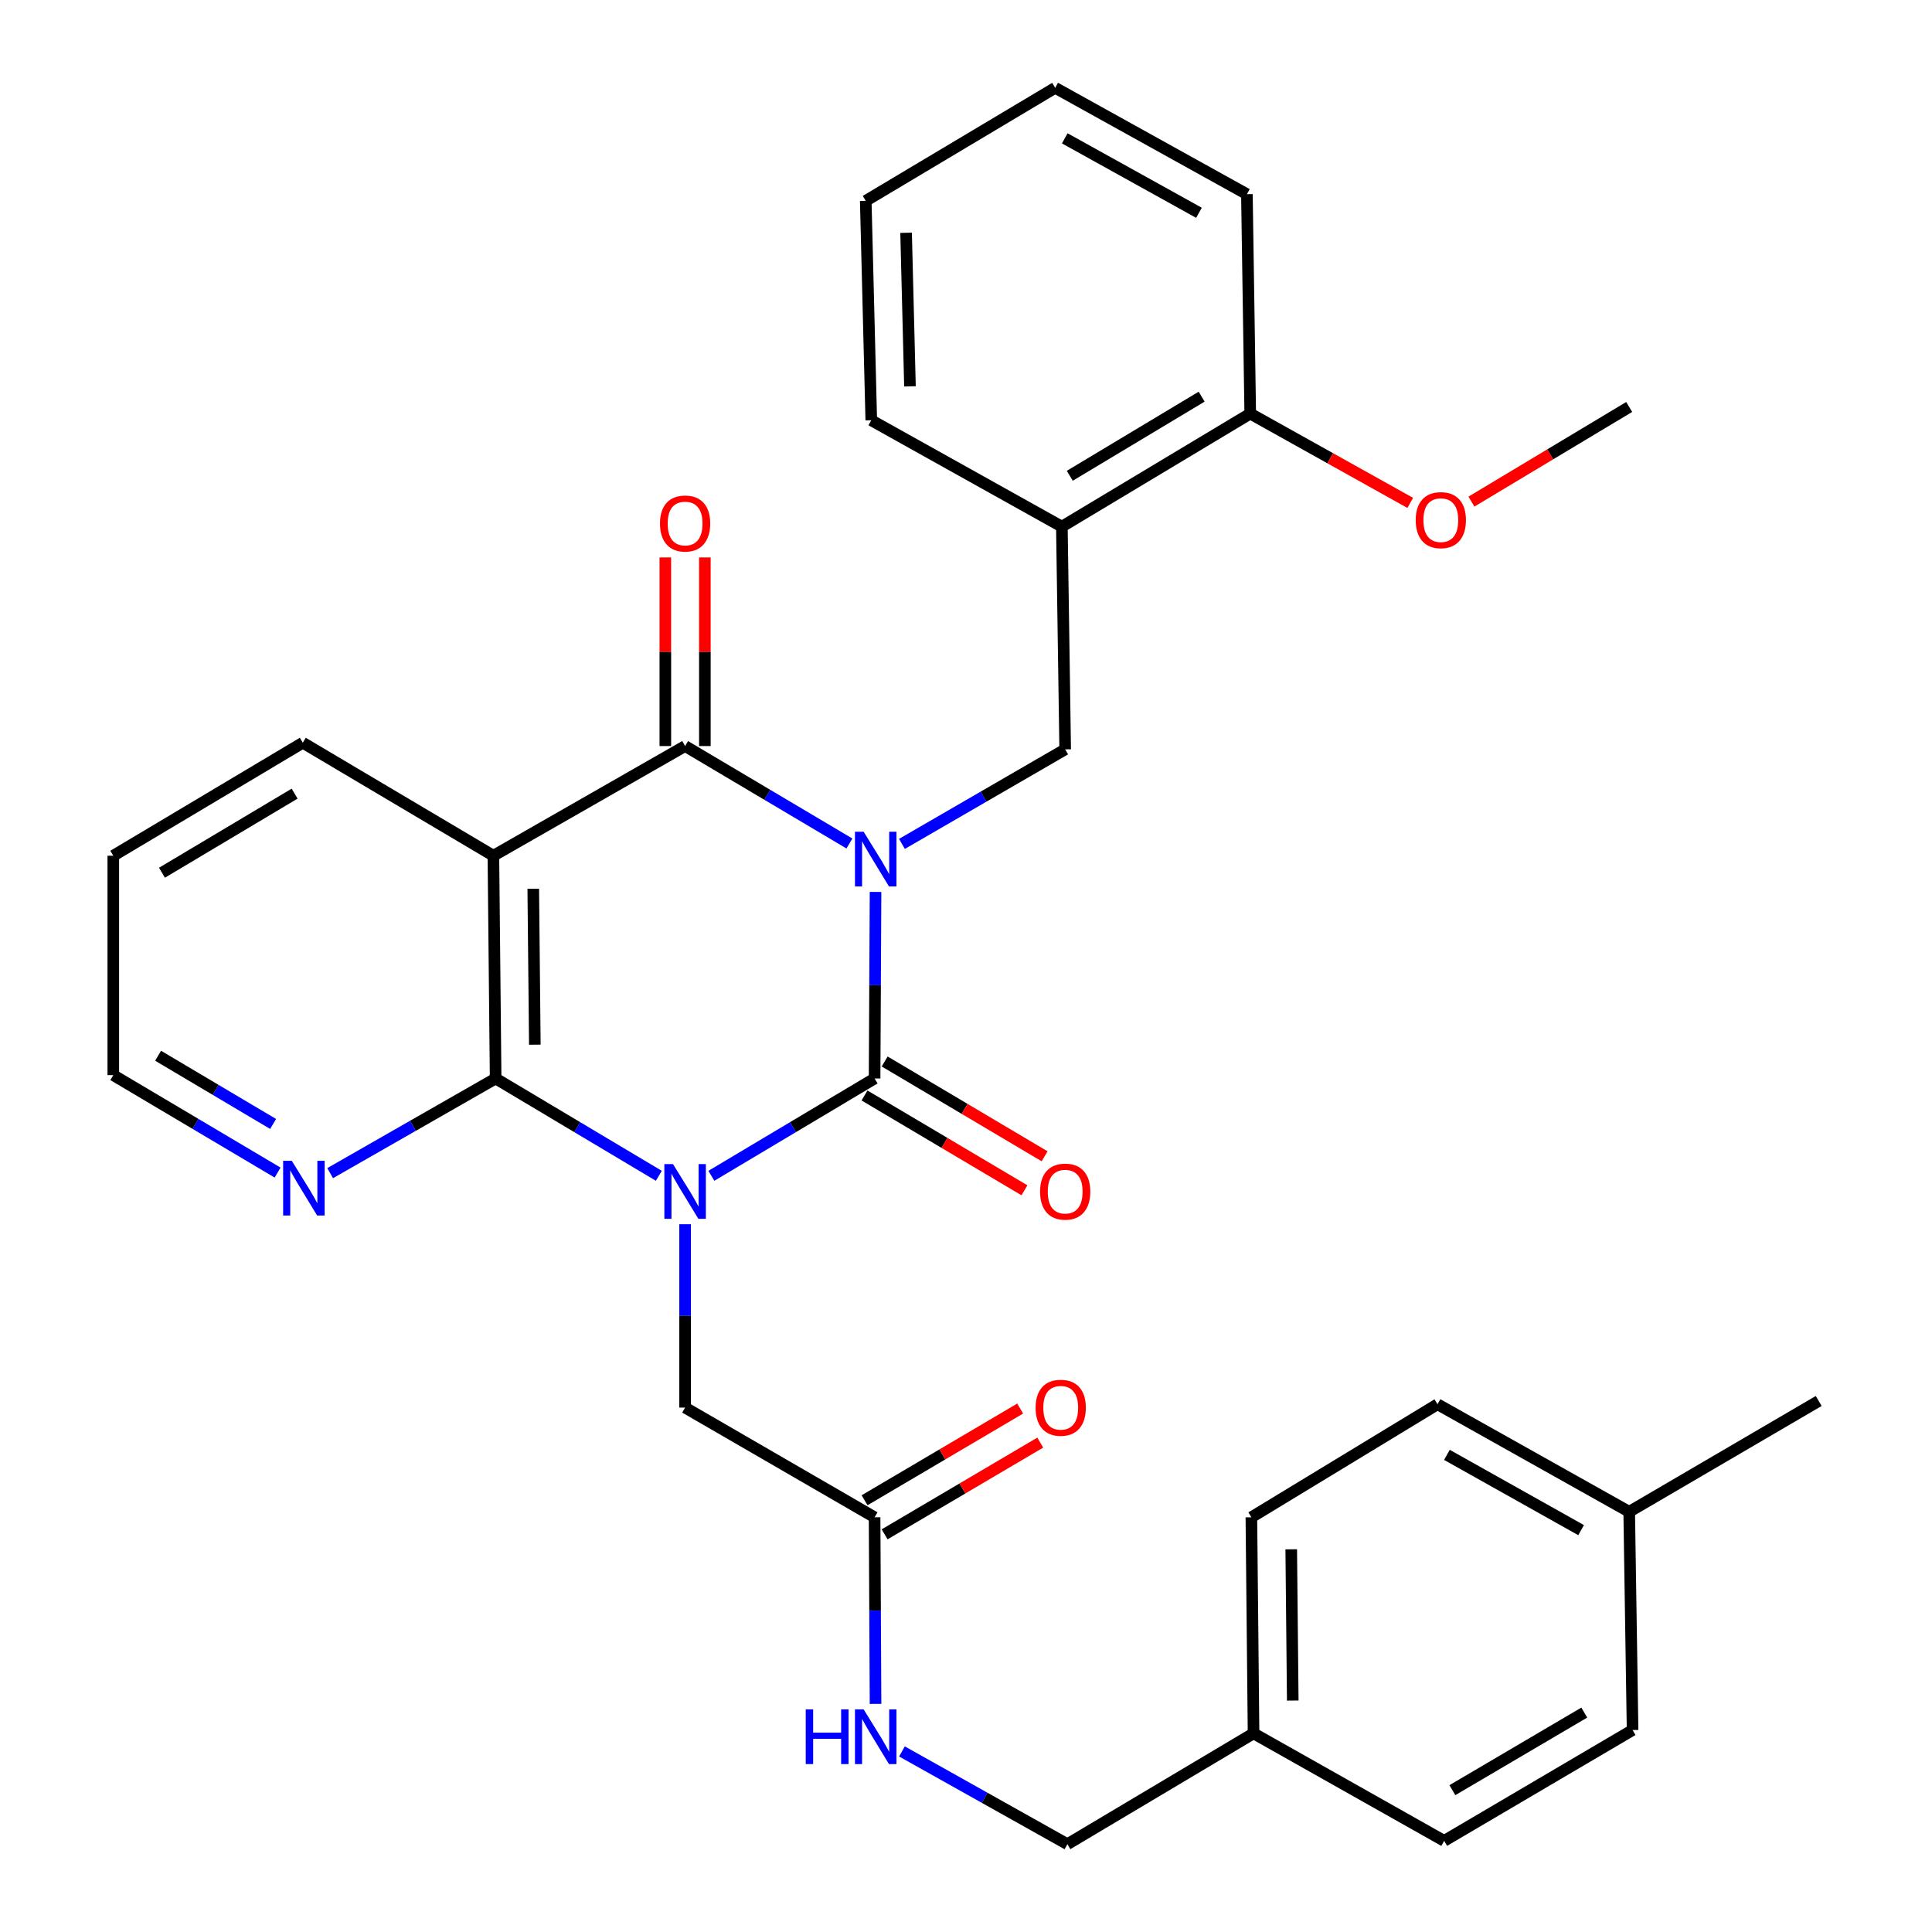 <?xml version='1.0' encoding='iso-8859-1'?>
<svg version='1.1' baseProfile='full'
              xmlns='http://www.w3.org/2000/svg'
                      xmlns:rdkit='http://www.rdkit.org/xml'
                      xmlns:xlink='http://www.w3.org/1999/xlink'
                  xml:space='preserve'
width='1000px' height='1000px' viewBox='0 0 1000 1000'>
<!-- END OF HEADER -->
<rect style='opacity:1.0;fill:#FFFFFF;stroke:none' width='1000' height='1000' x='0' y='0'> </rect>
<path class='bond-1' d='M 453.181,461.662 L 452.934,509.943' style='fill:none;fill-rule:evenodd;stroke:#0000FF;stroke-width:6px;stroke-linecap:butt;stroke-linejoin:miter;stroke-opacity:1' />
<path class='bond-1' d='M 452.934,509.943 L 452.688,558.225' style='fill:none;fill-rule:evenodd;stroke:#000000;stroke-width:6px;stroke-linecap:butt;stroke-linejoin:miter;stroke-opacity:1' />
<path class='bond-2' d='M 439.66,436.593 L 397.134,411.373' style='fill:none;fill-rule:evenodd;stroke:#0000FF;stroke-width:6px;stroke-linecap:butt;stroke-linejoin:miter;stroke-opacity:1' />
<path class='bond-2' d='M 397.134,411.373 L 354.608,386.153' style='fill:none;fill-rule:evenodd;stroke:#000000;stroke-width:6px;stroke-linecap:butt;stroke-linejoin:miter;stroke-opacity:1' />
<path class='bond-5' d='M 466.841,436.802 L 509.089,412.336' style='fill:none;fill-rule:evenodd;stroke:#0000FF;stroke-width:6px;stroke-linecap:butt;stroke-linejoin:miter;stroke-opacity:1' />
<path class='bond-5' d='M 509.089,412.336 L 551.336,387.87' style='fill:none;fill-rule:evenodd;stroke:#000000;stroke-width:6px;stroke-linecap:butt;stroke-linejoin:miter;stroke-opacity:1' />
<path class='bond-0' d='M 368.203,608.595 L 410.445,583.41' style='fill:none;fill-rule:evenodd;stroke:#0000FF;stroke-width:6px;stroke-linecap:butt;stroke-linejoin:miter;stroke-opacity:1' />
<path class='bond-0' d='M 410.445,583.41 L 452.688,558.225' style='fill:none;fill-rule:evenodd;stroke:#000000;stroke-width:6px;stroke-linecap:butt;stroke-linejoin:miter;stroke-opacity:1' />
<path class='bond-6' d='M 354.608,633.657 L 354.608,681.113' style='fill:none;fill-rule:evenodd;stroke:#0000FF;stroke-width:6px;stroke-linecap:butt;stroke-linejoin:miter;stroke-opacity:1' />
<path class='bond-6' d='M 354.608,681.113 L 354.608,728.569' style='fill:none;fill-rule:evenodd;stroke:#000000;stroke-width:6px;stroke-linecap:butt;stroke-linejoin:miter;stroke-opacity:1' />
<path class='bond-32' d='M 341.014,608.594 L 298.777,583.409' style='fill:none;fill-rule:evenodd;stroke:#0000FF;stroke-width:6px;stroke-linecap:butt;stroke-linejoin:miter;stroke-opacity:1' />
<path class='bond-32' d='M 298.777,583.409 L 256.54,558.225' style='fill:none;fill-rule:evenodd;stroke:#000000;stroke-width:6px;stroke-linecap:butt;stroke-linejoin:miter;stroke-opacity:1' />
<path class='bond-10' d='M 447.471,567.026 L 488.862,591.561' style='fill:none;fill-rule:evenodd;stroke:#000000;stroke-width:6px;stroke-linecap:butt;stroke-linejoin:miter;stroke-opacity:1' />
<path class='bond-10' d='M 488.862,591.561 L 530.252,616.095' style='fill:none;fill-rule:evenodd;stroke:#FF0000;stroke-width:6px;stroke-linecap:butt;stroke-linejoin:miter;stroke-opacity:1' />
<path class='bond-10' d='M 457.905,549.424 L 499.295,573.959' style='fill:none;fill-rule:evenodd;stroke:#000000;stroke-width:6px;stroke-linecap:butt;stroke-linejoin:miter;stroke-opacity:1' />
<path class='bond-10' d='M 499.295,573.959 L 540.686,598.494' style='fill:none;fill-rule:evenodd;stroke:#FF0000;stroke-width:6px;stroke-linecap:butt;stroke-linejoin:miter;stroke-opacity:1' />
<path class='bond-4' d='M 354.608,386.153 L 255.38,442.923' style='fill:none;fill-rule:evenodd;stroke:#000000;stroke-width:6px;stroke-linecap:butt;stroke-linejoin:miter;stroke-opacity:1' />
<path class='bond-11' d='M 364.839,386.153 L 364.839,337.34' style='fill:none;fill-rule:evenodd;stroke:#000000;stroke-width:6px;stroke-linecap:butt;stroke-linejoin:miter;stroke-opacity:1' />
<path class='bond-11' d='M 364.839,337.34 L 364.839,288.527' style='fill:none;fill-rule:evenodd;stroke:#FF0000;stroke-width:6px;stroke-linecap:butt;stroke-linejoin:miter;stroke-opacity:1' />
<path class='bond-11' d='M 344.377,386.153 L 344.377,337.34' style='fill:none;fill-rule:evenodd;stroke:#000000;stroke-width:6px;stroke-linecap:butt;stroke-linejoin:miter;stroke-opacity:1' />
<path class='bond-11' d='M 344.377,337.34 L 344.377,288.527' style='fill:none;fill-rule:evenodd;stroke:#FF0000;stroke-width:6px;stroke-linecap:butt;stroke-linejoin:miter;stroke-opacity:1' />
<path class='bond-3' d='M 256.54,558.225 L 255.38,442.923' style='fill:none;fill-rule:evenodd;stroke:#000000;stroke-width:6px;stroke-linecap:butt;stroke-linejoin:miter;stroke-opacity:1' />
<path class='bond-3' d='M 276.827,540.724 L 276.015,460.013' style='fill:none;fill-rule:evenodd;stroke:#000000;stroke-width:6px;stroke-linecap:butt;stroke-linejoin:miter;stroke-opacity:1' />
<path class='bond-8' d='M 256.54,558.225 L 213.714,582.721' style='fill:none;fill-rule:evenodd;stroke:#000000;stroke-width:6px;stroke-linecap:butt;stroke-linejoin:miter;stroke-opacity:1' />
<path class='bond-8' d='M 213.714,582.721 L 170.888,607.217' style='fill:none;fill-rule:evenodd;stroke:#0000FF;stroke-width:6px;stroke-linecap:butt;stroke-linejoin:miter;stroke-opacity:1' />
<path class='bond-15' d='M 255.38,442.923 L 156.732,384.437' style='fill:none;fill-rule:evenodd;stroke:#000000;stroke-width:6px;stroke-linecap:butt;stroke-linejoin:miter;stroke-opacity:1' />
<path class='bond-7' d='M 551.336,387.87 L 549.62,272.591' style='fill:none;fill-rule:evenodd;stroke:#000000;stroke-width:6px;stroke-linecap:butt;stroke-linejoin:miter;stroke-opacity:1' />
<path class='bond-9' d='M 354.608,728.569 L 452.688,785.35' style='fill:none;fill-rule:evenodd;stroke:#000000;stroke-width:6px;stroke-linecap:butt;stroke-linejoin:miter;stroke-opacity:1' />
<path class='bond-13' d='M 549.62,272.591 L 647.12,214.082' style='fill:none;fill-rule:evenodd;stroke:#000000;stroke-width:6px;stroke-linecap:butt;stroke-linejoin:miter;stroke-opacity:1' />
<path class='bond-13' d='M 553.716,246.269 L 621.966,205.313' style='fill:none;fill-rule:evenodd;stroke:#000000;stroke-width:6px;stroke-linecap:butt;stroke-linejoin:miter;stroke-opacity:1' />
<path class='bond-24' d='M 549.62,272.591 L 450.971,217.526' style='fill:none;fill-rule:evenodd;stroke:#000000;stroke-width:6px;stroke-linecap:butt;stroke-linejoin:miter;stroke-opacity:1' />
<path class='bond-34' d='M 143.682,606.924 L 101.161,581.705' style='fill:none;fill-rule:evenodd;stroke:#0000FF;stroke-width:6px;stroke-linecap:butt;stroke-linejoin:miter;stroke-opacity:1' />
<path class='bond-34' d='M 101.161,581.705 L 58.641,556.486' style='fill:none;fill-rule:evenodd;stroke:#000000;stroke-width:6px;stroke-linecap:butt;stroke-linejoin:miter;stroke-opacity:1' />
<path class='bond-34' d='M 141.364,581.759 L 111.6,564.106' style='fill:none;fill-rule:evenodd;stroke:#0000FF;stroke-width:6px;stroke-linecap:butt;stroke-linejoin:miter;stroke-opacity:1' />
<path class='bond-34' d='M 111.6,564.106 L 81.835,546.452' style='fill:none;fill-rule:evenodd;stroke:#000000;stroke-width:6px;stroke-linecap:butt;stroke-linejoin:miter;stroke-opacity:1' />
<path class='bond-12' d='M 452.688,785.35 L 452.934,833.637' style='fill:none;fill-rule:evenodd;stroke:#000000;stroke-width:6px;stroke-linecap:butt;stroke-linejoin:miter;stroke-opacity:1' />
<path class='bond-12' d='M 452.934,833.637 L 453.181,881.924' style='fill:none;fill-rule:evenodd;stroke:#0000FF;stroke-width:6px;stroke-linecap:butt;stroke-linejoin:miter;stroke-opacity:1' />
<path class='bond-14' d='M 457.883,794.164 L 498.155,770.428' style='fill:none;fill-rule:evenodd;stroke:#000000;stroke-width:6px;stroke-linecap:butt;stroke-linejoin:miter;stroke-opacity:1' />
<path class='bond-14' d='M 498.155,770.428 L 538.428,746.692' style='fill:none;fill-rule:evenodd;stroke:#FF0000;stroke-width:6px;stroke-linecap:butt;stroke-linejoin:miter;stroke-opacity:1' />
<path class='bond-14' d='M 447.493,776.536 L 487.766,752.8' style='fill:none;fill-rule:evenodd;stroke:#000000;stroke-width:6px;stroke-linecap:butt;stroke-linejoin:miter;stroke-opacity:1' />
<path class='bond-14' d='M 487.766,752.8 L 528.038,729.064' style='fill:none;fill-rule:evenodd;stroke:#FF0000;stroke-width:6px;stroke-linecap:butt;stroke-linejoin:miter;stroke-opacity:1' />
<path class='bond-16' d='M 466.851,906.539 L 509.668,930.542' style='fill:none;fill-rule:evenodd;stroke:#0000FF;stroke-width:6px;stroke-linecap:butt;stroke-linejoin:miter;stroke-opacity:1' />
<path class='bond-16' d='M 509.668,930.542 L 552.484,954.545' style='fill:none;fill-rule:evenodd;stroke:#000000;stroke-width:6px;stroke-linecap:butt;stroke-linejoin:miter;stroke-opacity:1' />
<path class='bond-21' d='M 647.12,214.082 L 688.532,237.193' style='fill:none;fill-rule:evenodd;stroke:#000000;stroke-width:6px;stroke-linecap:butt;stroke-linejoin:miter;stroke-opacity:1' />
<path class='bond-21' d='M 688.532,237.193 L 729.944,260.304' style='fill:none;fill-rule:evenodd;stroke:#FF0000;stroke-width:6px;stroke-linecap:butt;stroke-linejoin:miter;stroke-opacity:1' />
<path class='bond-26' d='M 647.12,214.082 L 645.392,100.508' style='fill:none;fill-rule:evenodd;stroke:#000000;stroke-width:6px;stroke-linecap:butt;stroke-linejoin:miter;stroke-opacity:1' />
<path class='bond-29' d='M 156.732,384.437 L 58.641,442.923' style='fill:none;fill-rule:evenodd;stroke:#000000;stroke-width:6px;stroke-linecap:butt;stroke-linejoin:miter;stroke-opacity:1' />
<path class='bond-29' d='M 152.497,410.785 L 83.834,451.725' style='fill:none;fill-rule:evenodd;stroke:#000000;stroke-width:6px;stroke-linecap:butt;stroke-linejoin:miter;stroke-opacity:1' />
<path class='bond-17' d='M 552.484,954.545 L 648.836,897.184' style='fill:none;fill-rule:evenodd;stroke:#000000;stroke-width:6px;stroke-linecap:butt;stroke-linejoin:miter;stroke-opacity:1' />
<path class='bond-19' d='M 648.836,897.184 L 747.496,952.829' style='fill:none;fill-rule:evenodd;stroke:#000000;stroke-width:6px;stroke-linecap:butt;stroke-linejoin:miter;stroke-opacity:1' />
<path class='bond-20' d='M 648.836,897.184 L 647.711,785.35' style='fill:none;fill-rule:evenodd;stroke:#000000;stroke-width:6px;stroke-linecap:butt;stroke-linejoin:miter;stroke-opacity:1' />
<path class='bond-20' d='M 669.128,880.203 L 668.34,801.919' style='fill:none;fill-rule:evenodd;stroke:#000000;stroke-width:6px;stroke-linecap:butt;stroke-linejoin:miter;stroke-opacity:1' />
<path class='bond-18' d='M 843.268,782.497 L 744.051,726.841' style='fill:none;fill-rule:evenodd;stroke:#000000;stroke-width:6px;stroke-linecap:butt;stroke-linejoin:miter;stroke-opacity:1' />
<path class='bond-18' d='M 818.375,791.994 L 748.923,753.035' style='fill:none;fill-rule:evenodd;stroke:#000000;stroke-width:6px;stroke-linecap:butt;stroke-linejoin:miter;stroke-opacity:1' />
<path class='bond-27' d='M 843.268,782.497 L 941.359,725.147' style='fill:none;fill-rule:evenodd;stroke:#000000;stroke-width:6px;stroke-linecap:butt;stroke-linejoin:miter;stroke-opacity:1' />
<path class='bond-35' d='M 843.268,782.497 L 845.018,895.468' style='fill:none;fill-rule:evenodd;stroke:#000000;stroke-width:6px;stroke-linecap:butt;stroke-linejoin:miter;stroke-opacity:1' />
<path class='bond-22' d='M 747.496,952.829 L 845.018,895.468' style='fill:none;fill-rule:evenodd;stroke:#000000;stroke-width:6px;stroke-linecap:butt;stroke-linejoin:miter;stroke-opacity:1' />
<path class='bond-22' d='M 751.75,926.588 L 820.016,886.435' style='fill:none;fill-rule:evenodd;stroke:#000000;stroke-width:6px;stroke-linecap:butt;stroke-linejoin:miter;stroke-opacity:1' />
<path class='bond-23' d='M 647.711,785.35 L 744.051,726.841' style='fill:none;fill-rule:evenodd;stroke:#000000;stroke-width:6px;stroke-linecap:butt;stroke-linejoin:miter;stroke-opacity:1' />
<path class='bond-28' d='M 761.61,259.632 L 802.439,235.14' style='fill:none;fill-rule:evenodd;stroke:#FF0000;stroke-width:6px;stroke-linecap:butt;stroke-linejoin:miter;stroke-opacity:1' />
<path class='bond-28' d='M 802.439,235.14 L 843.268,210.649' style='fill:none;fill-rule:evenodd;stroke:#000000;stroke-width:6px;stroke-linecap:butt;stroke-linejoin:miter;stroke-opacity:1' />
<path class='bond-30' d='M 450.971,217.526 L 448.107,103.964' style='fill:none;fill-rule:evenodd;stroke:#000000;stroke-width:6px;stroke-linecap:butt;stroke-linejoin:miter;stroke-opacity:1' />
<path class='bond-30' d='M 470.997,199.976 L 468.992,120.482' style='fill:none;fill-rule:evenodd;stroke:#000000;stroke-width:6px;stroke-linecap:butt;stroke-linejoin:miter;stroke-opacity:1' />
<path class='bond-25' d='M 58.641,556.486 L 58.641,442.923' style='fill:none;fill-rule:evenodd;stroke:#000000;stroke-width:6px;stroke-linecap:butt;stroke-linejoin:miter;stroke-opacity:1' />
<path class='bond-33' d='M 645.392,100.508 L 546.164,45.455' style='fill:none;fill-rule:evenodd;stroke:#000000;stroke-width:6px;stroke-linecap:butt;stroke-linejoin:miter;stroke-opacity:1' />
<path class='bond-33' d='M 620.581,110.142 L 551.121,71.605' style='fill:none;fill-rule:evenodd;stroke:#000000;stroke-width:6px;stroke-linecap:butt;stroke-linejoin:miter;stroke-opacity:1' />
<path class='bond-31' d='M 448.107,103.964 L 546.164,45.455' style='fill:none;fill-rule:evenodd;stroke:#000000;stroke-width:6px;stroke-linecap:butt;stroke-linejoin:miter;stroke-opacity:1' />
<path  class='atom-0' d='M 447.008 430.502
L 456.288 445.502
Q 457.208 446.982, 458.688 449.662
Q 460.168 452.342, 460.248 452.502
L 460.248 430.502
L 464.008 430.502
L 464.008 458.822
L 460.128 458.822
L 450.168 442.422
Q 449.008 440.502, 447.768 438.302
Q 446.568 436.102, 446.208 435.422
L 446.208 458.822
L 442.528 458.822
L 442.528 430.502
L 447.008 430.502
' fill='#0000FF'/>
<path  class='atom-1' d='M 348.348 602.54
L 357.628 617.54
Q 358.548 619.02, 360.028 621.7
Q 361.508 624.38, 361.588 624.54
L 361.588 602.54
L 365.348 602.54
L 365.348 630.86
L 361.468 630.86
L 351.508 614.46
Q 350.348 612.54, 349.108 610.34
Q 347.908 608.14, 347.548 607.46
L 347.548 630.86
L 343.868 630.86
L 343.868 602.54
L 348.348 602.54
' fill='#0000FF'/>
<path  class='atom-9' d='M 151.029 600.835
L 160.309 615.835
Q 161.229 617.315, 162.709 619.995
Q 164.189 622.675, 164.269 622.835
L 164.269 600.835
L 168.029 600.835
L 168.029 629.155
L 164.149 629.155
L 154.189 612.755
Q 153.029 610.835, 151.789 608.635
Q 150.589 606.435, 150.229 605.755
L 150.229 629.155
L 146.549 629.155
L 146.549 600.835
L 151.029 600.835
' fill='#0000FF'/>
<path  class='atom-11' d='M 538.336 616.78
Q 538.336 609.98, 541.696 606.18
Q 545.056 602.38, 551.336 602.38
Q 557.616 602.38, 560.976 606.18
Q 564.336 609.98, 564.336 616.78
Q 564.336 623.66, 560.936 627.58
Q 557.536 631.46, 551.336 631.46
Q 545.096 631.46, 541.696 627.58
Q 538.336 623.7, 538.336 616.78
M 551.336 628.26
Q 555.656 628.26, 557.976 625.38
Q 560.336 622.46, 560.336 616.78
Q 560.336 611.22, 557.976 608.42
Q 555.656 605.58, 551.336 605.58
Q 547.016 605.58, 544.656 608.38
Q 542.336 611.18, 542.336 616.78
Q 542.336 622.5, 544.656 625.38
Q 547.016 628.26, 551.336 628.26
' fill='#FF0000'/>
<path  class='atom-12' d='M 341.608 270.966
Q 341.608 264.166, 344.968 260.366
Q 348.328 256.566, 354.608 256.566
Q 360.888 256.566, 364.248 260.366
Q 367.608 264.166, 367.608 270.966
Q 367.608 277.846, 364.208 281.766
Q 360.808 285.646, 354.608 285.646
Q 348.368 285.646, 344.968 281.766
Q 341.608 277.886, 341.608 270.966
M 354.608 282.446
Q 358.928 282.446, 361.248 279.566
Q 363.608 276.646, 363.608 270.966
Q 363.608 265.406, 361.248 262.606
Q 358.928 259.766, 354.608 259.766
Q 350.288 259.766, 347.928 262.566
Q 345.608 265.366, 345.608 270.966
Q 345.608 276.686, 347.928 279.566
Q 350.288 282.446, 354.608 282.446
' fill='#FF0000'/>
<path  class='atom-13' d='M 417.048 884.764
L 420.888 884.764
L 420.888 896.804
L 435.368 896.804
L 435.368 884.764
L 439.208 884.764
L 439.208 913.084
L 435.368 913.084
L 435.368 900.004
L 420.888 900.004
L 420.888 913.084
L 417.048 913.084
L 417.048 884.764
' fill='#0000FF'/>
<path  class='atom-13' d='M 447.008 884.764
L 456.288 899.764
Q 457.208 901.244, 458.688 903.924
Q 460.168 906.604, 460.248 906.764
L 460.248 884.764
L 464.008 884.764
L 464.008 913.084
L 460.128 913.084
L 450.168 896.684
Q 449.008 894.764, 447.768 892.564
Q 446.568 890.364, 446.208 889.684
L 446.208 913.084
L 442.528 913.084
L 442.528 884.764
L 447.008 884.764
' fill='#0000FF'/>
<path  class='atom-15' d='M 536.029 728.649
Q 536.029 721.849, 539.389 718.049
Q 542.749 714.249, 549.029 714.249
Q 555.309 714.249, 558.669 718.049
Q 562.029 721.849, 562.029 728.649
Q 562.029 735.529, 558.629 739.449
Q 555.229 743.329, 549.029 743.329
Q 542.789 743.329, 539.389 739.449
Q 536.029 735.569, 536.029 728.649
M 549.029 740.129
Q 553.349 740.129, 555.669 737.249
Q 558.029 734.329, 558.029 728.649
Q 558.029 723.089, 555.669 720.289
Q 553.349 717.449, 549.029 717.449
Q 544.709 717.449, 542.349 720.249
Q 540.029 723.049, 540.029 728.649
Q 540.029 734.369, 542.349 737.249
Q 544.709 740.129, 549.029 740.129
' fill='#FF0000'/>
<path  class='atom-22' d='M 732.768 269.215
Q 732.768 262.415, 736.128 258.615
Q 739.488 254.815, 745.768 254.815
Q 752.048 254.815, 755.408 258.615
Q 758.768 262.415, 758.768 269.215
Q 758.768 276.095, 755.368 280.015
Q 751.968 283.895, 745.768 283.895
Q 739.528 283.895, 736.128 280.015
Q 732.768 276.135, 732.768 269.215
M 745.768 280.695
Q 750.088 280.695, 752.408 277.815
Q 754.768 274.895, 754.768 269.215
Q 754.768 263.655, 752.408 260.855
Q 750.088 258.015, 745.768 258.015
Q 741.448 258.015, 739.088 260.815
Q 736.768 263.615, 736.768 269.215
Q 736.768 274.935, 739.088 277.815
Q 741.448 280.695, 745.768 280.695
' fill='#FF0000'/>
</svg>
